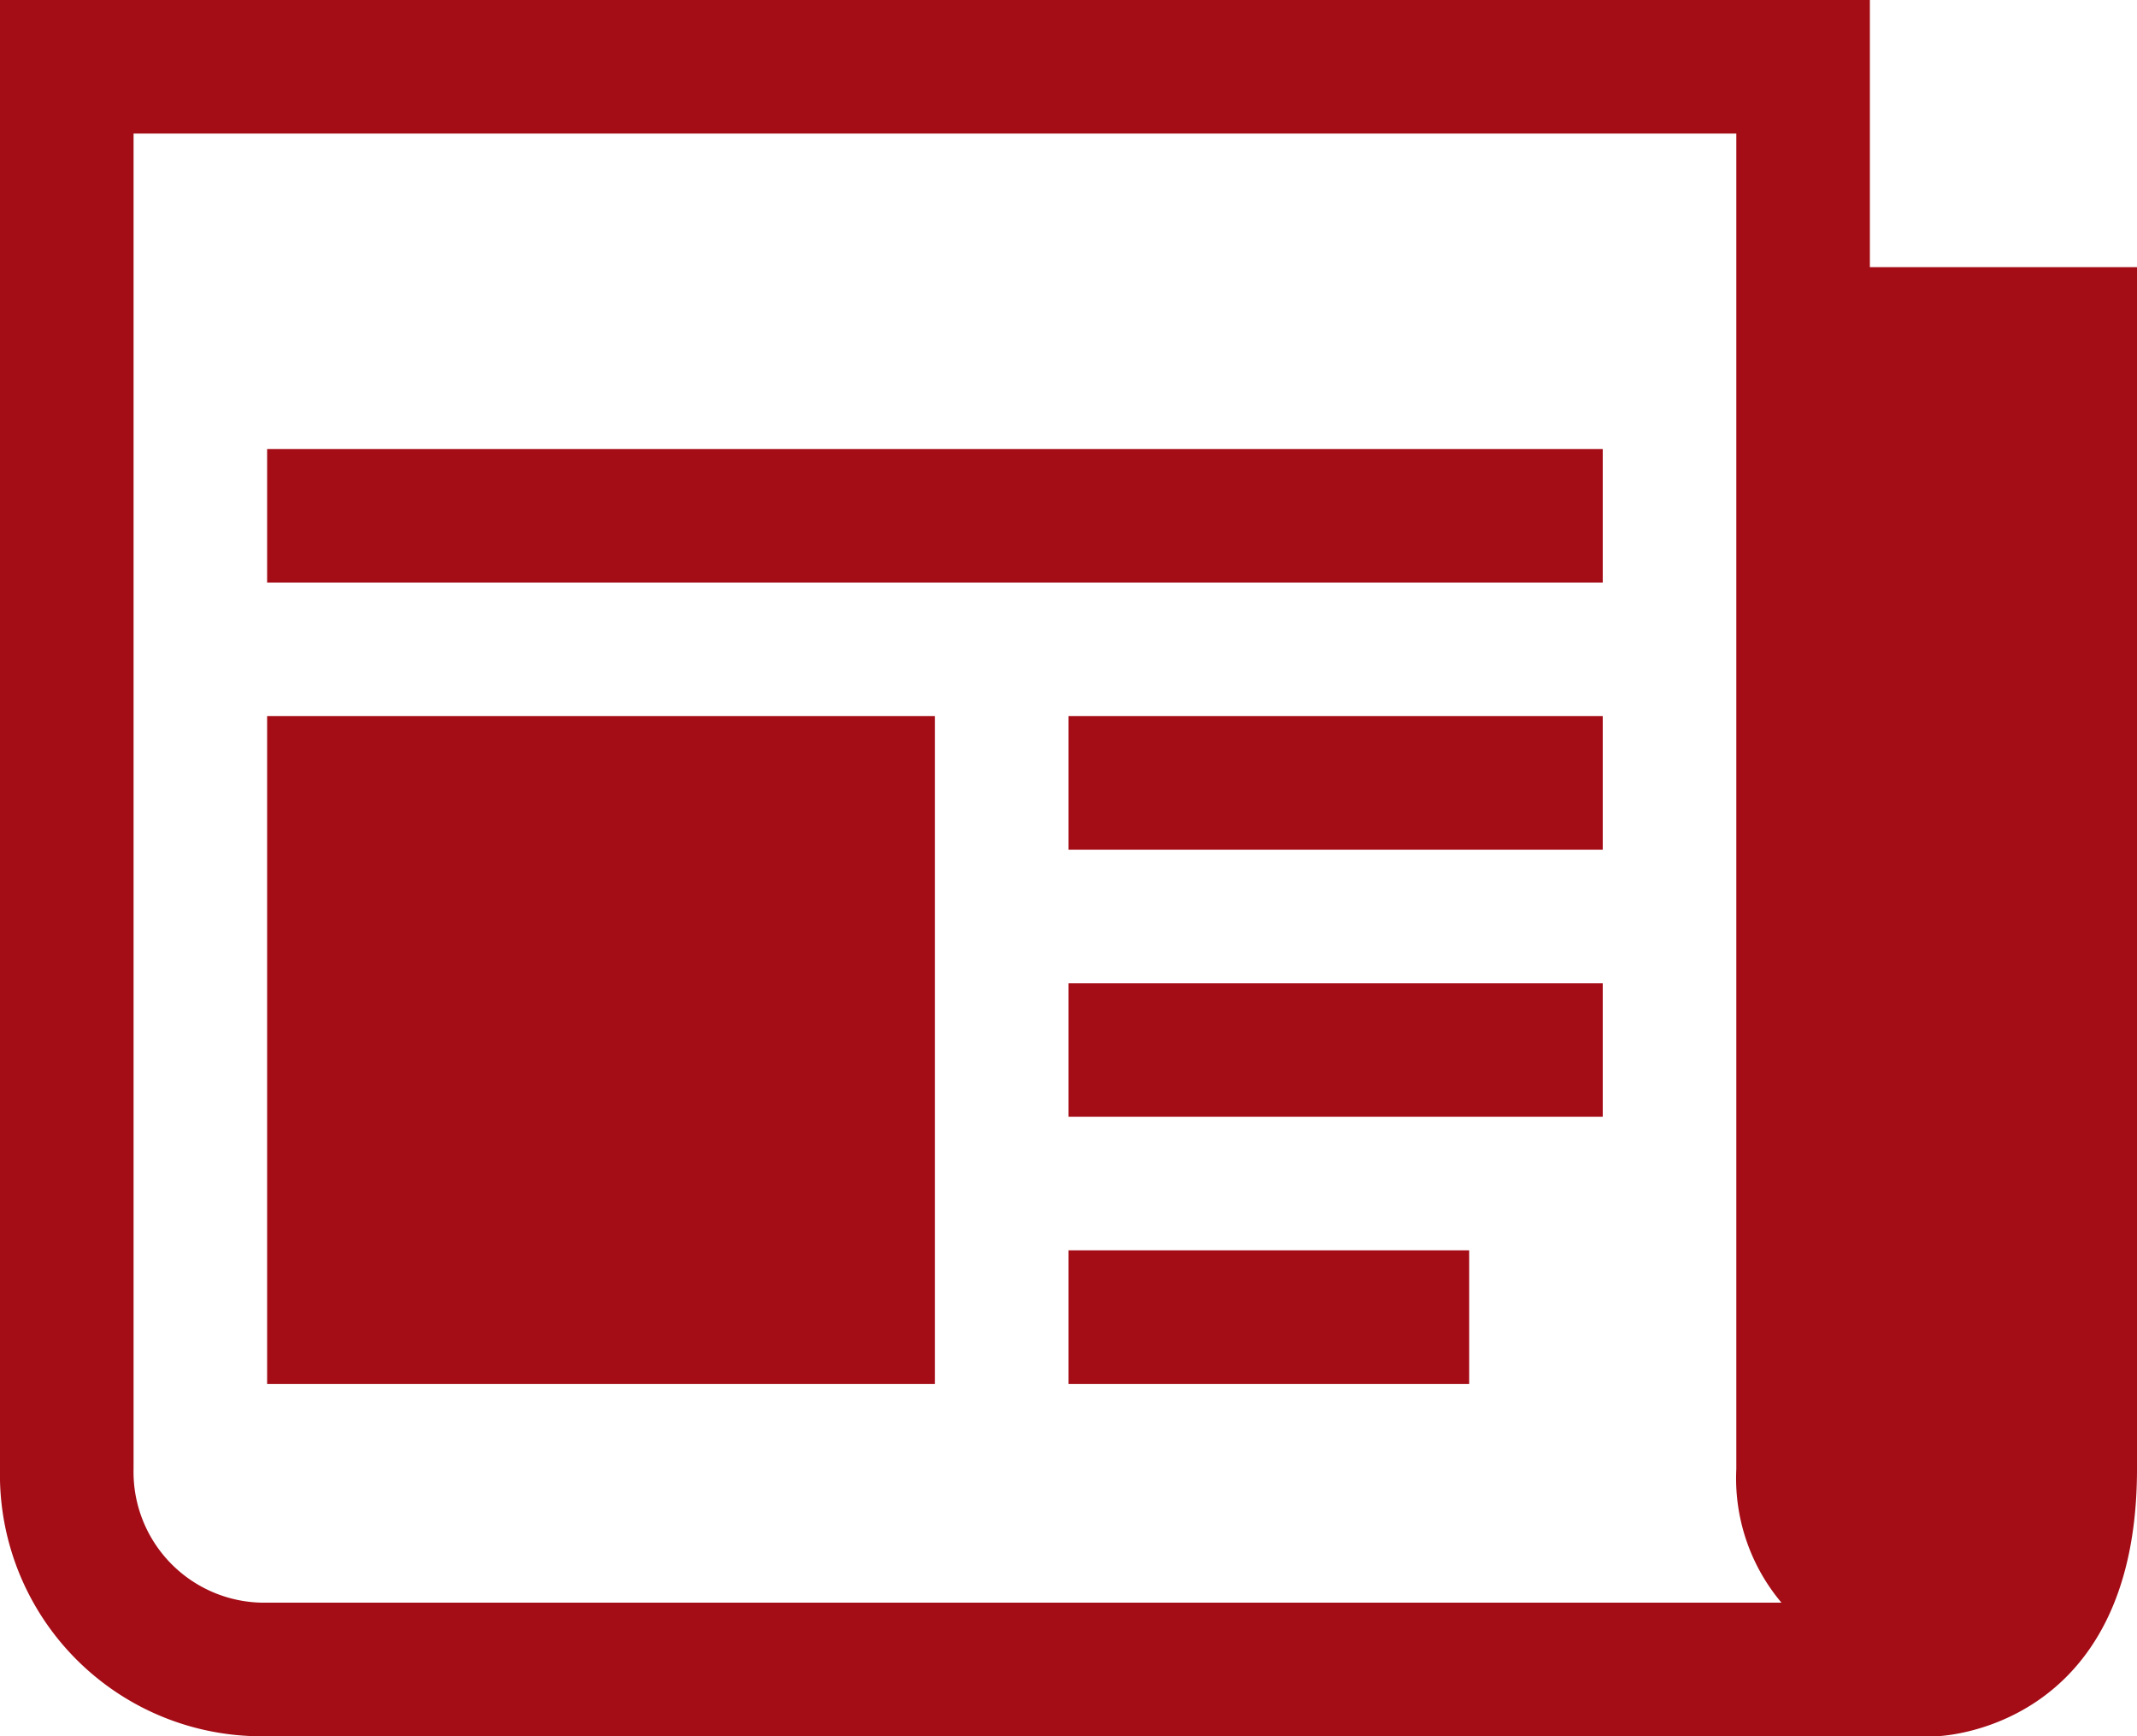 <svg xmlns="http://www.w3.org/2000/svg" width="16" height="13" viewBox="0 0 16 13"><defs><style>.a{fill:#a40c16;}</style></defs><g transform="translate(0 0)"><path class="a" d="M14,5V3H0V14a1.959,1.959,0,0,0,2,2H14.5s1.5-.031,1.5-2V5ZM2,15a.979.979,0,0,1-1-1V4H13V14a1.446,1.446,0,0,0,.338,1Z" transform="translate(0 -3)"/><rect class="a" width="10" height="1" transform="translate(2 3.362)"/><rect class="a" width="3" height="1" transform="translate(8 9.362)"/><rect class="a" width="4" height="1" transform="translate(8 7.362)"/><rect class="a" width="4" height="1" transform="translate(8 5.362)"/><rect class="a" width="5" height="5" transform="translate(2 5.362)"/></g></svg>